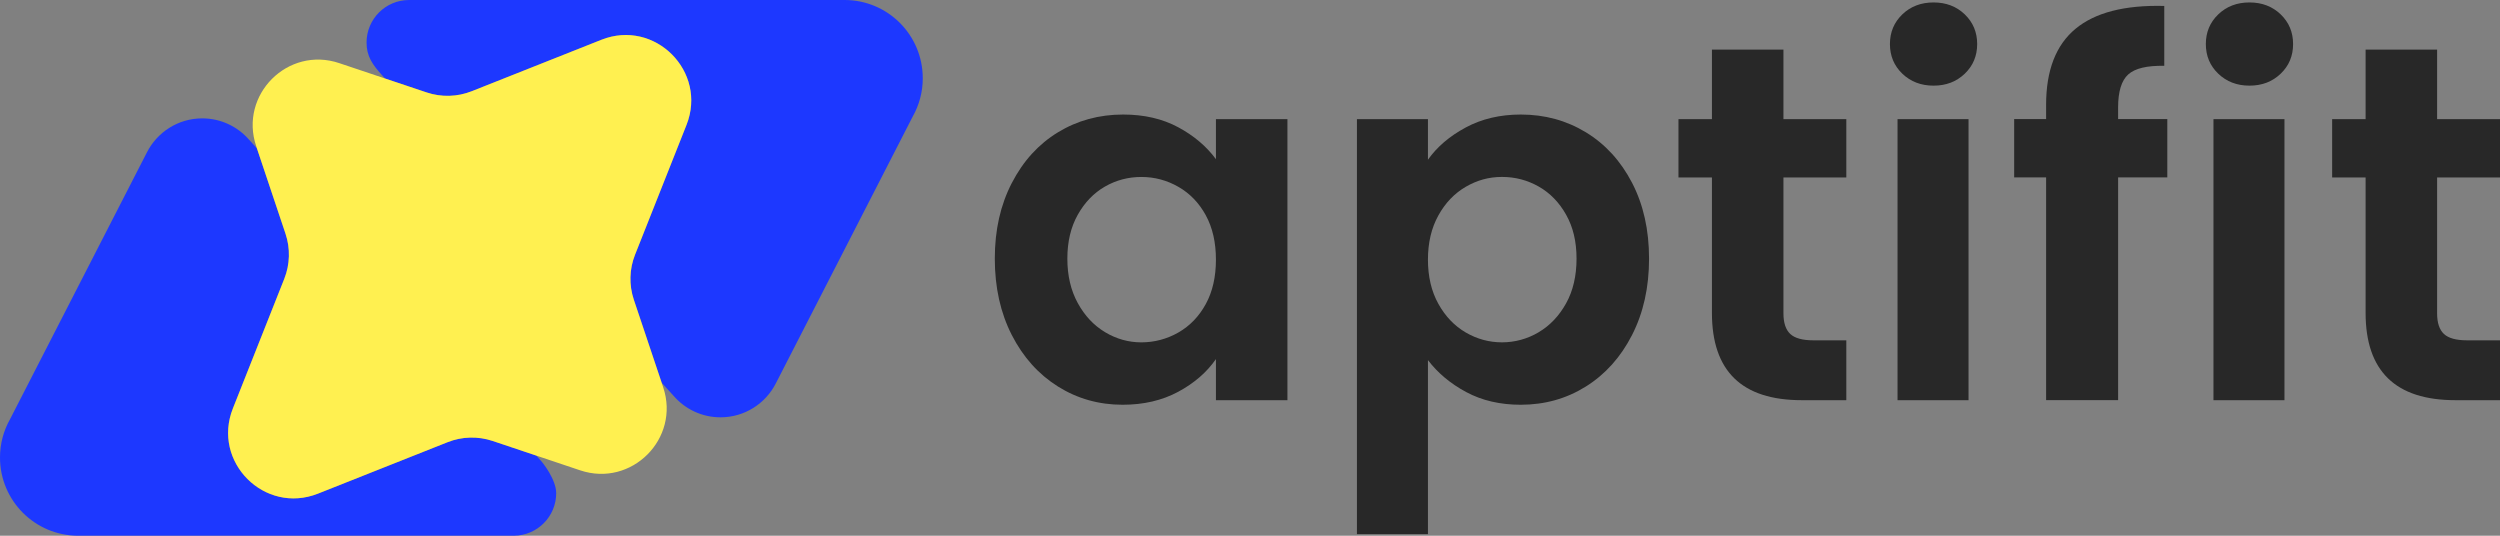 <svg width="140" height="30" viewBox="0 0 140 30" fill="none" xmlns="http://www.w3.org/2000/svg">
<rect x="0" y="0" width="140" height="30" fill="#808080" stroke="none"/>
<path d="M25.067 24.761L17.808 27.641C14.816 28.829 11.854 25.865 13.041 22.871L15.92 15.609C16.24 14.803 16.264 13.909 15.988 13.087L14.386 8.306L13.95 7.826C13.313 7.094 12.374 6.629 11.327 6.629C9.965 6.629 8.789 7.412 8.218 8.552L0.562 23.476C0.204 24.11 0 24.842 0 25.621C0 28.038 1.959 29.999 4.376 29.999H28.766C30.081 29.999 31.147 28.932 31.147 27.617C31.147 26.86 30.393 25.892 30.244 25.75L30.026 25.51L27.588 24.692C26.765 24.416 25.873 24.44 25.067 24.76V24.761Z" fill="#1D38FF"/>
<path d="M51.674 4.378C51.674 1.96 49.715 0 47.298 0H22.909C21.593 0 20.527 1.067 20.527 2.382C20.527 3.139 20.848 3.619 21.43 4.249L21.565 4.397L23.895 5.178C24.717 5.454 25.61 5.43 26.416 5.11L33.675 2.229C36.667 1.042 39.629 4.006 38.442 6.999L35.562 14.261C35.242 15.068 35.219 15.961 35.494 16.784L37.053 21.432L37.725 22.172C38.362 22.905 39.301 23.37 40.348 23.37C41.71 23.37 42.887 22.587 43.458 21.447L51.114 6.523C51.471 5.889 51.675 5.157 51.675 4.378H51.674Z" fill="#1D38FF"/>
<path d="M38.443 6.999C39.63 4.006 36.667 1.042 33.676 2.229L26.417 5.109C25.611 5.429 24.718 5.453 23.896 5.178L21.567 4.397L18.994 3.534C16.12 2.569 13.382 5.308 14.346 8.184L14.387 8.308L15.989 13.089C16.264 13.912 16.241 14.805 15.921 15.611L13.042 22.873C11.855 25.866 14.818 28.829 17.808 27.643L25.067 24.762C25.874 24.442 26.767 24.419 27.589 24.694L30.027 25.512L32.49 26.339C35.365 27.304 38.103 24.564 37.139 21.688L37.053 21.434L35.495 16.785C35.219 15.962 35.243 15.069 35.563 14.263L38.442 7.001L38.443 6.999Z" fill="#FFF050"/>
<path d="M56.661 10.25C57.296 9.019 58.157 8.072 59.246 7.409C60.335 6.746 61.551 6.414 62.895 6.414C64.069 6.414 65.096 6.651 65.976 7.124C66.857 7.598 67.562 8.194 68.092 8.914V6.67H72.096V22.41H68.092V20.109C67.581 20.848 66.875 21.458 65.976 21.942C65.076 22.425 64.04 22.666 62.866 22.666C61.541 22.666 60.333 22.326 59.245 21.644C58.157 20.962 57.295 20.001 56.66 18.76C56.026 17.519 55.709 16.094 55.709 14.483C55.709 12.873 56.026 11.481 56.66 10.25H56.661ZM67.525 12.055C67.146 11.364 66.635 10.833 65.992 10.464C65.348 10.095 64.657 9.91 63.919 9.91C63.181 9.91 62.499 10.09 61.874 10.45C61.249 10.81 60.742 11.336 60.354 12.027C59.966 12.719 59.772 13.537 59.772 14.484C59.772 15.432 59.965 16.26 60.354 16.97C60.742 17.68 61.253 18.225 61.887 18.604C62.522 18.983 63.198 19.172 63.918 19.172C64.638 19.172 65.347 18.988 65.991 18.619C66.634 18.25 67.145 17.719 67.524 17.027C67.902 16.337 68.092 15.507 68.092 14.542C68.092 13.576 67.903 12.747 67.524 12.056L67.525 12.055Z" fill="#282828"/>
<path d="M82.08 7.139C82.979 6.656 84.007 6.414 85.161 6.414C86.505 6.414 87.721 6.746 88.81 7.409C89.899 8.072 90.76 9.014 91.395 10.236C92.029 11.458 92.347 12.873 92.347 14.483C92.347 16.094 92.029 17.519 91.395 18.76C90.761 20.001 89.899 20.962 88.81 21.644C87.721 22.326 86.505 22.666 85.161 22.666C84.006 22.666 82.988 22.429 82.108 21.956C81.228 21.484 80.513 20.886 79.965 20.166V29.911H75.988V6.67H79.965V8.944C80.475 8.223 81.18 7.622 82.08 7.14V7.139ZM87.703 12.025C87.315 11.334 86.803 10.808 86.17 10.448C85.536 10.088 84.85 9.908 84.111 9.908C83.372 9.908 82.714 10.093 82.08 10.462C81.446 10.831 80.934 11.367 80.547 12.068C80.159 12.769 79.965 13.592 79.965 14.54C79.965 15.487 80.158 16.311 80.547 17.012C80.935 17.713 81.446 18.248 82.08 18.618C82.715 18.987 83.391 19.171 84.111 19.171C84.83 19.171 85.535 18.982 86.17 18.603C86.804 18.224 87.315 17.685 87.703 16.984C88.091 16.284 88.286 15.45 88.286 14.483C88.286 13.517 88.091 12.718 87.703 12.026V12.025Z" fill="#282828"/>
<path d="M99.873 9.937V17.551C99.873 18.081 100.001 18.465 100.256 18.703C100.511 18.94 100.942 19.058 101.548 19.058H103.394V22.41H100.895C97.544 22.41 95.868 20.782 95.868 17.523V9.938H93.994V6.67H95.868V2.777H99.873V6.67H103.394V9.938H99.873V9.937Z" fill="#282828"/>
<path d="M106.532 4.128C106.068 3.684 105.836 3.129 105.836 2.466C105.836 1.803 106.068 1.25 106.532 0.804C106.996 0.359 107.578 0.137 108.279 0.137C108.98 0.137 109.561 0.359 110.026 0.804C110.489 1.25 110.722 1.803 110.722 2.466C110.722 3.129 110.49 3.684 110.026 4.128C109.561 4.574 108.98 4.796 108.279 4.796C107.578 4.796 106.996 4.573 106.532 4.128ZM110.238 6.671V22.412H106.262V6.671H110.238Z" fill="#282828"/>
<path d="M121.37 9.936H118.615V22.409H114.582V9.936H112.793V6.669H114.582V5.873C114.582 3.941 115.131 2.521 116.229 1.612C117.327 0.702 118.984 0.276 121.199 0.333V3.686C120.234 3.667 119.561 3.827 119.182 4.168C118.803 4.509 118.614 5.125 118.614 6.015V6.669H121.369V9.936H121.37Z" fill="#282828"/>
<path d="M124.224 4.128C123.759 3.684 123.527 3.129 123.527 2.466C123.527 1.803 123.759 1.25 124.224 0.804C124.687 0.359 125.27 0.137 125.97 0.137C126.671 0.137 127.253 0.359 127.717 0.804C128.181 1.25 128.413 1.803 128.413 2.466C128.413 3.129 128.182 3.684 127.717 4.128C127.253 4.574 126.671 4.796 125.97 4.796C125.27 4.796 124.687 4.573 124.224 4.128ZM127.93 6.671V22.412H123.954V6.671H127.93Z" fill="#282828"/>
<path d="M136.478 9.937V17.551C136.478 18.081 136.606 18.465 136.862 18.703C137.117 18.94 137.548 19.058 138.154 19.058H140V22.41H137.5C134.15 22.41 132.474 20.782 132.474 17.523V9.938H130.6V6.67H132.474V2.777H136.478V6.67H140V9.938H136.478V9.937Z" fill="#282828"/>
</svg>
